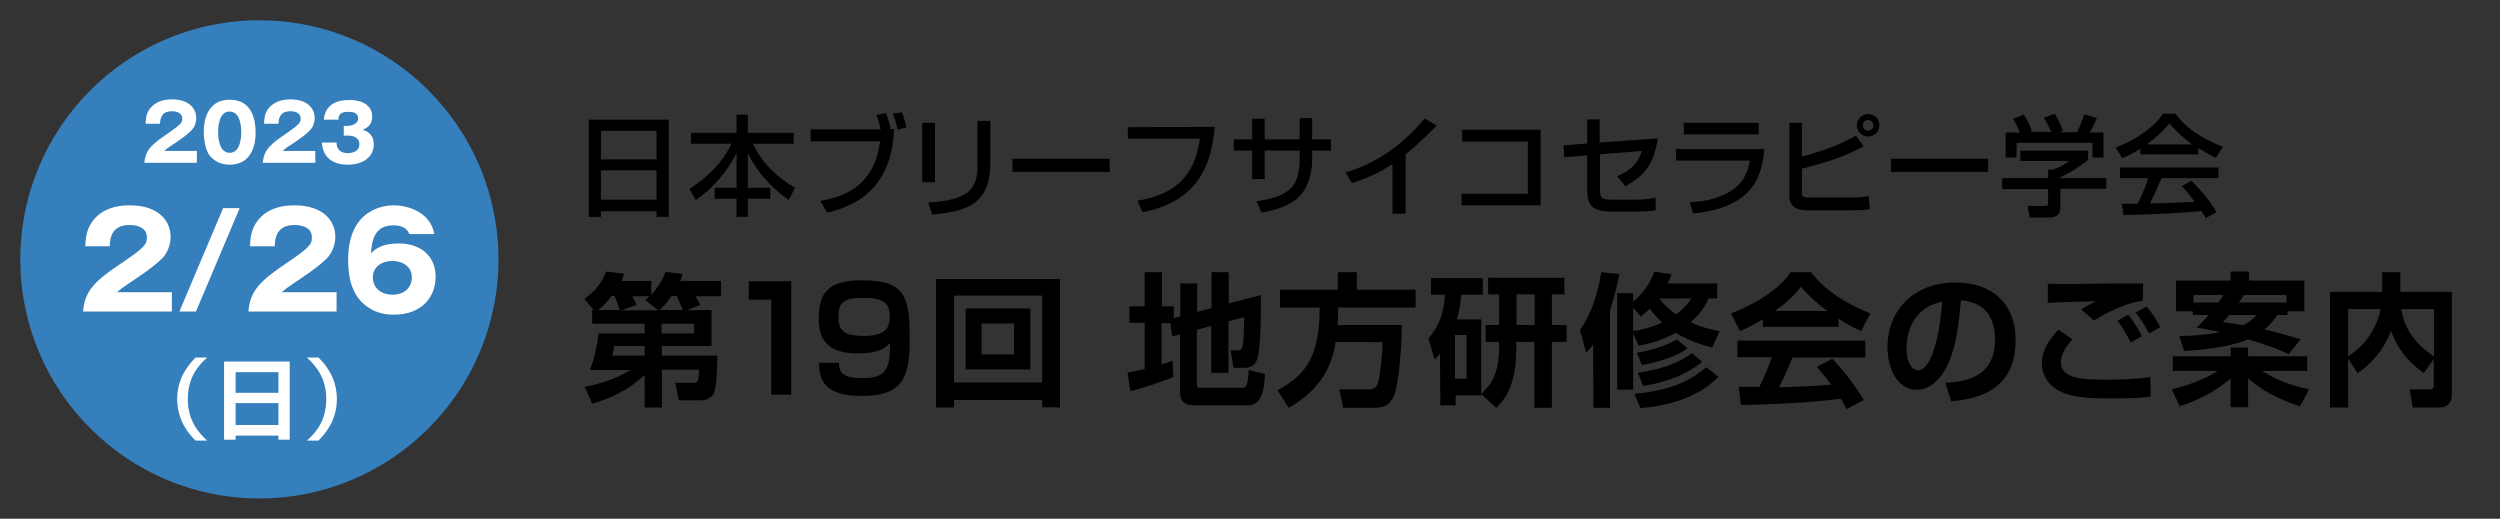 <svg xmlns="http://www.w3.org/2000/svg" xmlns:xlink="http://www.w3.org/1999/xlink" id="&#x30EC;&#x30A4;&#x30E4;&#x30FC;_1" x="0px" y="0px" viewBox="0 0 800 166" style="enable-background:new 0 0 800 166;" xml:space="preserve"><rect x="0" y="0" width="800" height="166" fill="#333333" stroke="none"/><style type="text/css">	.st0{fill:#357FBC;}	.st1{fill:#FFFFFF;}</style><g>	<g>		<circle class="st0" cx="83" cy="83" r="76.5"></circle>	</g>	<g>		<path d="M227.7,99.2v11.5h-15.9v3.1h17.8c-0.2,8.1-0.6,11.3-1.5,12.6c-0.9,1.2-2.3,1.7-3.7,1.7h-7.2l-1.1-5.6h5.6   c1.6,0,1.8,0,2-4.2h-11.9v12.1h-5.5V120c-5.7,5.2-11.1,7.5-16.8,9.2l-2.4-5.4c4.9-1,9.5-2.3,14.7-5.4h-13   c1.6-4.3,2.1-7.2,2.8-11.7h14.7v-3.1h-16.8v-4.4h0.5l-3-3.5c3.7-2.8,5.4-4.9,7-8.8l5.7,0.7c-0.3,1-0.4,1.3-0.8,2.3h9.5v4.4   c3.2-3.4,4-6,4.5-7.3l5.5,0.7c-0.2,1-0.4,1.3-0.7,2.2h13v4.9h-8.2c0.2,0.4,1.1,1.7,1.6,2.8l-4.3,1.7L227.7,99.2L227.7,99.2z    M198.3,99.2c-0.6-2.1-1.4-3.8-1.7-4.5h-0.9c-1.8,2.5-3.3,3.7-4.3,4.5H198.3z M196.5,110.7c0,0.6-0.3,2.2-0.6,3.1h10.4v-3.1H196.5   z M210.5,99.2l-4-3.2c0.7-0.7,0.9-0.9,1.3-1.2h-5.5c0.4,0.7,1.1,1.9,1.4,2.8l-4.9,1.7h11.7V99.2z M218.5,99.2   c-0.5-1.1-1.2-2.9-1.9-4.5h-1.7c-1.5,2.3-2.8,3.5-3.9,4.5H218.5z M222.1,106.7v-3.1h-10.4v3.1H222.1z"></path>		<path d="M253.2,90v36.3h-6.4V95.9h-7.2V90H253.2z"></path>		<path d="M268.5,116.1c0,2.1,0.1,4.9,7.3,4.9c6.9,0,9.2-1.8,9-11.3c-0.9,1.1-2.8,3.4-10.4,3.4c-11,0-12.4-6-12.4-11.3   c0-8.2,3.1-12.1,13.8-12.1c14.5,0,15.3,5.8,15.3,19.7c0,12.1-3,17.3-15.2,17.3c-11.6,0-13.8-4.6-13.8-10.6H268.5z M284.7,101.2   c0-4.5-2.3-5.9-8.4-5.9c-6.9,0-8,1.9-8,6.2c0,3.6,1.1,6,8.1,6C284.2,107.5,284.7,104.2,284.7,101.2z"></path>		<path d="M333.5,130.3V128h-28.2v2.4h-5.8V89.3h39.7v41.1L333.5,130.3L333.5,130.3z M305.3,122.4h28.2V94.6h-28.2V122.4z M309,98.7   h20.7v19.5H309V98.7z M314.1,113.4h10.4v-9.9h-10.4V113.4z"></path>		<path d="M374.5,103.4h-2.8v13.2c1.6-0.5,2.3-0.7,3.5-1.2l0.3,5.2c-3.8,1.7-10.1,3.6-13.8,4.6l-0.9-6c1.4-0.2,2.9-0.5,5.5-1.1   v-14.8h-4.9V98h4.9V87.1h5.5V98h3.8v3.8l2.1-0.6V90.7h5.4v9.1l4.6-1.2V87.1h5.5v10l10.3-2.7c0.1,4.3-0.1,14.2-0.8,18.8   c-0.2,1.6-0.8,4.5-4.5,4.5h-3.5l-0.9-5.6h2.2c1,0,1.3-0.2,1.6-1.2c0.5-1.8,0.5-7.2,0.5-9.4l-5,1.3v16.5h-5.5v-15l-4.6,1.2V123   c0,0.9,0.3,1.1,1.3,1.1h13c1.4,0,2,0,2.3-5.7l5.2,1.3c-0.3,6.7-1.7,10-5.5,10H382c-3.5,0-4.4-2-4.4-4.1V107l-2.5,0.6L374.5,103.4z   "></path>		<path d="M427.4,109.4c-1.2,7.8-4.7,15.2-15,21.1l-3.6-5.6c9.6-5.3,13.4-11.1,13.5-26.5h-12.7v-5.7h18.5v-5.6h6.1v5.6H453v5.7   h-24.8c0,1.4,0,3.1-0.2,5.6h20.6c-0.2,10.4-1.2,19.6-2.6,22.8c-1.4,3.2-3.5,3.7-6.9,3.7h-9.3l-1.2-5.9h9.2c1.4,0,2.5,0,3.2-2.3   c0.6-2,1.3-7.5,1.4-12.8L427.4,109.4L427.4,109.4z"></path>		<path d="M460.8,113.2c-0.6,0.6-0.8,0.9-1.7,1.9l-2-6.8c3.4-3.9,4.8-7.7,5.3-14h-4.5V89h16.6v5.3h-6.9c-0.2,2-0.4,4.4-1.4,7.9h7.8   v24.3h-8.2v3.2h-4.9L460.8,113.2L460.8,113.2z M465.6,107.2v14h3.7v-14H465.6z M479.7,94.2h-3.5v-5.3h24.4v5.3h-4v9.8h4.7v5.4   h-4.7v21.1H491v-21.1h-5.8v2.5c0,12.3-4.4,16.6-6.4,18.6l-4.8-4.4c2.4-2.4,5.7-5.7,5.7-14.5v-2.2h-4.3V104h4.3L479.7,94.2   L479.7,94.2z M485.3,104h5.8v-9.8h-5.8V104z"></path>		<path d="M509.8,110.2c-0.6,0.9-1.2,1.5-2.2,2.7l-2-7.3c3.7-5.2,5.8-12,6.8-18.5l5.8,0.6c-0.6,3-1.5,7.1-3,11.6v31.2h-5.3   L509.8,110.2L509.8,110.2z M547.9,111.2c-2.2-0.6-6.5-1.6-11.7-4.7c-5.2,2.9-9.5,3.7-11.9,4.1l-1.7-4v18.1h-5.1V93.8h5.1v2.7   c0.8-0.6,4.7-3.7,6.8-9.6l5.5,0.9c-0.4,1-0.6,1.7-1.2,2.9h15.8v4.8h-2.8c-0.8,2-2.5,4.9-5.7,7.6c3.6,1.7,6.8,2.4,9.3,2.9   L547.9,111.2z M522.6,98.4v7.5c2.3-0.3,5.4-0.9,9.3-2.7c-2.3-2.2-3.2-3.4-4-4.4c-1.2,1.2-2,1.7-2.9,2.5L522.6,98.4z M549.9,120.6   c-2.3,2.3-9,8.7-25,10L523,126c13.8-1.2,19.6-5.6,23-8.5L549.9,120.6z M540,111.5c-3.3,2.4-8.9,4.3-14.6,5.3l-1.6-3.9   c3.2-0.6,8.4-1.7,12.8-4.3L540,111.5z M544.7,115.8c-6.7,5.4-14.5,7-18.9,7.7l-1.7-4.2c6.8-1,12.9-2.9,17.3-6.3L544.7,115.8z    M531,95.5c0.6,0.8,2.1,2.9,5.4,5.1c2.4-1.8,3.7-3.4,4.8-5.1H531z"></path>		<path d="M564.2,102.1c-3.7,2.2-6,3.2-7.4,3.9l-2.9-5.7c11.2-4.4,16.7-9.5,19.1-13.2h6.5c2.5,3.1,7,8.3,19,13.2l-2.9,5.6   c-1.5-0.6-3.7-1.6-7.3-3.9v2.6h-24.2v-2.5H564.2z M590.9,130.9c-0.5-0.9-0.8-1.6-1.8-3.3c-5.9,0.7-13.4,1.6-32,2l-0.7-5.8   c0.6,0,5.5,0,6.6,0c1.3-2.5,2.9-6.3,4-9.5h-11V109h40.9v5.4h-23.3c-1.7,4.1-2.9,6.7-4.3,9.5c1.5,0,9.2-0.2,16.7-0.8   c-1-1.4-2.2-2.9-4.6-5.7l4.9-2.6c5.2,5.2,9.2,11.6,10.1,13.2L590.9,130.9z M584.8,99.5c-5-3.7-7.3-6.3-8.5-7.8   c-2.2,3.1-5.5,5.8-8.3,7.8H584.8z"></path>		<path d="M622.5,122.5c8.2-0.4,15.9-2.7,15.9-14c0-5.2-1.9-11.7-10.9-12.4c-0.5,5.5-1.3,16-5.2,22.4c-0.8,1.3-3.7,6.2-9,6.2   c-6.2,0-9.3-6.9-9.3-13.6c0-12.1,8.7-20.7,21.7-20.7c11.9,0,19.3,6.9,19.3,18.4c0,13.6-8.6,18.7-20.6,19.6L622.5,122.5z    M610.1,111.6c0,5.8,2.6,6.9,3.7,6.9c3.4,0,6.6-7.7,7.7-22C612.7,98.4,610.1,105.4,610.1,111.6z"></path>		<path d="M663.2,108.6c-3.1,3.2-3.7,5.7-3.7,7.4c0,5.4,7.7,5.5,14.8,5.5c4.6,0,9.3-0.2,13.8-0.8l0.1,6.2c-2.6,0.4-5.9,0.6-12.1,0.6   c-9.5,0-13.5-0.5-17.5-2.6c-3.1-1.6-5.2-5-5.2-8.5c0-4.3,2.2-7.5,5.3-10.9L663.2,108.6z M685.7,96.2c-7.2,1.1-13.6,5.1-15.6,6.4   L666,99c1-0.7,3.5-2,4.6-2.6c-3,0.1-12.5,0.3-15.3,0.5v-6.1c0.9,0,2.4,0.1,3.5,0.1c2.2,0,13.9-0.1,16.7-0.2c2.5,0,7.9,0,10.3,0   L685.7,96.2L685.7,96.2z M681.8,109.6c-0.5-1-2-4.1-4.2-7l3.4-1.9c1.7,2.1,3.3,4.6,4.4,6.9L681.8,109.6z M687.7,106.7   c-2-3.8-3.3-5.4-4.3-6.7l3.5-1.9c1.7,1.9,3.5,4.7,4.4,6.6L687.7,106.7z"></path>		<path d="M695,124.6c3.2-0.8,10-2.8,14.6-5.9h-14.3V114h18.5v-2.8h5.6v2.8h18.9v4.7h-14.4c2.2,1.4,7.1,4.3,15,5.9L736,130   c-9.2-2.9-14.2-6.8-16.6-8.9v9.2h-5.6v-9.2c-1.9,1.7-7.1,5.9-16.3,8.9L695,124.6z M701.7,100.8v-1.2h-5.4v-9.8h17.5v-2.9h5.9v2.9   h17.7v9.8H732v1.2h-3.3c-0.7,1.2-1.7,2.7-4.1,4.6c4.3,1,8.4,2.2,11.6,3.2l-3.8,4.7c-2-0.9-5.7-2.6-13.1-4.7   c-3.3,1.5-10.4,3.2-20.4,3.7l-1.5-4.8c3.5,0,7.8-0.2,13.1-1.2c-3.5-0.8-5.8-1.2-7.6-1.4c1.1-1.1,2.2-2.1,3.8-4.1   C706.7,100.8,701.7,100.8,701.7,100.8z M709.9,96.8c0.9-1.3,1.3-1.9,1.6-2.4h-9.6v2.4H709.9z M713.4,100.8   c-1.1,1.2-1.3,1.5-2.1,2.3c3,0.4,4.7,0.6,6.5,1c2.4-1.3,3.4-2.3,4.3-3.3H713.4z M731.7,96.8v-2.4H718c-0.2,0.4-0.5,0.9-1.6,2.4   H731.7z"></path>		<path d="M751.4,114.8v15.6h-5.8v-37h16.7v-6.3h5.8v6.3h16.5v32.9c0,1.2-0.4,4.1-4.1,4.1h-8.4l-1-5.8h6.5c0.7,0,1.2-0.2,1.2-1.1   v-8.6l-3.2,4.5c-5.6-4.1-8.5-8.1-10.5-13.6c-2.3,6.7-7.4,11.5-10.7,13.6L751.4,114.8z M751.4,98.9V114c5.4-3.4,9.2-8.9,10.4-15.1   H751.4z M778.9,98.9h-10.5c0.6,3.5,2,9.5,10.5,15.2V98.9z"></path>	</g>	<g>		<path d="M188.4,38.3H214v31.1h-3.9v-1.8h-17.8v1.8h-3.9L188.4,38.3L188.4,38.3z M210.1,41.9h-17.8V51h17.8V41.9z M210.1,54.5   h-17.8v9.4h17.8V54.5z"></path>		<path d="M221.1,42.5h14.6v-5.8h3.6v5.8H254V46h-13.1c3.4,6.9,8.3,11,13.5,14.1l-2,3.9c-3.6-2.6-9.1-7-13.1-15v11.1h7.2v3.5h-7.2   v5.8h-3.6v-5.8h-7v-3.5h7V49c-3.3,6.4-7.6,11.2-13,15l-2.1-3.5c6.4-4.3,10.3-8.2,13.5-14.5h-13L221.1,42.5L221.1,42.5z"></path>		<path d="M283.5,36.2c0.6,1.5,1,2.7,1.5,4.9l-1,0.2h2.1c-0.6,15.8-8.8,24-21.4,26.7l-2.2-3.7c5.6-1.1,17.2-3.4,19.1-19.1h-22.2   v-3.8h22.4c-0.4-2-0.8-3.2-1.3-4.6L283.5,36.2z M287.2,41.5c-0.2-1.4-0.9-3.7-1.5-5.1l2.9-0.5c0.7,1.7,1,2.8,1.4,4.9L287.2,41.5z"></path>		<path d="M299.2,58.3h-4.1v-19h4.1V58.3z M316.9,52c0,14-8.3,15.6-18.6,16.7l-1.3-3.9c5.1-0.3,8.4-0.9,11.5-2.5   c4.1-2.1,4.3-7.2,4.3-8.5V38.7h4.1V52z"></path>		<path d="M355.1,50.8V55H324v-4.2H355.1z"></path>		<path d="M388.7,40.6c-0.9,10.2-4,23.7-23.1,27.3l-1.6-3.7c17-2.6,18.9-13.7,20-19.8h-23.1v-3.7L388.7,40.6L388.7,40.6z"></path>		<path d="M415.9,37.8h4v6.8h6v3.6h-6v2.9c0,2.2-0.4,8.7-4.9,12.5c-3.5,2.9-8.7,4-11.3,4.4l-1.6-3.6c3.4-0.5,8.2-1.4,11-4.2   c2.6-2.6,2.8-7.2,2.8-9.1v-2.9h-11.2v9.1h-4v-9.1h-5.9v-3.6h5.9V38h4v6.6h11.2V37.8z"></path>		<path d="M449.8,68.4h-4.2V52.5c-4,2.7-8.4,4.6-13,6.1l-2-3.4c4.7-1.5,15.1-5,25.3-17.3l3.8,2.3c-1.4,1.4-5.1,5.3-9.9,9.2   L449.8,68.4L449.8,68.4z"></path>		<path d="M493,41.5v24.2h-25.3V62h21.2V45.3h-21v-3.8H493z"></path>		<path d="M530.5,44.3c-1.3,8.1-4,11.8-10.4,15.3l-2.6-3.2c5.7-2.4,7.2-5.7,7.9-8.1L512,49.4v10.9c0,3.2,0.3,3.6,4.4,3.6h7.2   c2,0,4.2-0.2,6.2-0.7v4.1c-1.4,0.3-4.5,0.4-6,0.4h-8.2c-6.5,0-7.7-2.4-7.7-7.2V49.7l-7.3,0.6l-0.3-3.8l7.6-0.6v-7.7h4v7.4   L530.5,44.3z"></path>		<path d="M564.6,47.6c-0.8,7.3-2.2,18.7-22.8,20.7l-1.1-3.6c2-0.1,7.8-0.3,13.1-3.5c4.7-2.9,5.7-7.4,6.2-9.8h-23.7v-3.7h28.3V47.6z    M562.8,39.3V43h-24v-3.7H562.8z"></path>		<path d="M576.6,39.3v10.8c8.4-2.2,13-4.3,17.3-6.7l2.5,3.4c-6.4,3.4-11.1,4.9-19.8,7.2v7.6c0,1,0.2,1.6,1.7,1.6h15.1   c1.4,0,3.3-0.2,4.6-0.5l0.3,4.2c-1,0.2-2.3,0.4-5.4,0.4h-14.2c-1.8,0-6.1,0-6.1-4.6V39.3H576.6z M601.4,40.1c0,2-1.6,3.6-3.6,3.6   s-3.6-1.6-3.6-3.6s1.6-3.6,3.6-3.6S601.4,38,601.4,40.1z M596.1,40.1c0,0.9,0.8,1.7,1.7,1.7s1.7-0.7,1.7-1.7   c0-0.9-0.7-1.7-1.7-1.7C596.8,38.4,596.1,39.2,596.1,40.1z"></path>		<path d="M636.2,50.8V55h-31.1v-4.2H636.2z"></path>		<path d="M668.2,48.2v2.9c-2,1.8-6.2,4.5-8.9,5.6V57H674v3.4h-14.7v6.3c0,2.5-2.5,2.9-2.9,2.9h-6.9l-0.7-3.7h5.6c1,0,1-0.5,1-1.1   v-4.3h-14.7V57h14.7v-2.7h1.5c1.2-0.4,3.6-1.4,5.2-2.8h-15.6v-3.3H668.2z M646.3,42.3c-0.7-1.9-1.6-3.5-2.1-4.3l3.4-1.3   c0.9,1.3,2,3.4,2.6,5.2l-0.8,0.3h7c-0.9-2-1.5-3.2-2.4-4.5l3.5-1.3c0.7,1.1,2.1,3.7,2.7,5.5l-1.2,0.4h5.7c0.4-0.8,0.9-1.9,2.3-5.7   l4,1.2c-0.8,1.9-1.3,2.8-2.3,4.6h4.4v8h-3.5v-4.7h-24.3v4.7h-3.5v-8h4.5V42.3z"></path>		<path d="M684.9,47.6c-2.7,1.7-4.3,2.4-5.8,3l-2.1-3.4c5.6-2,12.2-6.3,15.2-10.8h4c2.6,4,8.2,7.9,15.1,10.6l-2.2,3.5   c-1.5-0.7-3.5-1.8-5.6-3.1v2h-18.6L684.9,47.6L684.9,47.6z M705.8,69.8c-0.4-0.8-0.6-1.2-1.4-2.3c-4.8,0.5-12.6,1.1-24.9,1.3   l-0.5-3.6c0.7,0,3.9,0,5,0c0.9-1.7,2.7-5.5,3.4-8.2h-9v-3.4h31.5V57h-18.2c-1.2,2.8-2.6,5.8-3.7,8.1c6.5-0.1,7.3-0.2,14.3-0.5   c-1.7-2.3-2.6-3.5-4.1-5l3-1.8c1.1,1.1,5.1,5,8.1,10.1L705.8,69.8z M701.5,46.2c-3.8-2.7-6.4-5.7-7.3-6.7   c-1.4,1.7-3.3,3.8-7.2,6.7H701.5z"></path>	</g>	<g>		<path class="st1" d="M54.8,99.7H26.6c0.5-7.4,4.7-10.4,13.6-16.4c6.8-4.6,6.8-5.6,6.8-7.4c0-3.2-3.4-3.9-5.5-3.9   c-5.7,0-6.3,4-6.4,6.8h-7.8c0.1-2.6,0.3-5.5,2.6-8.4c2.8-3.4,6.9-4.7,11.6-4.7c9.6,0,13.1,5.3,13.1,10.1c0,2.7-1.1,4.7-1.8,5.8   c-2.1,3-10.6,8.4-11,8.7c-2.7,1.8-3.2,2.2-4.3,3.2H55v6.2H54.8z"></path>		<path class="st1" d="M57.4,99.7l14-33.1h5.3l-14,33.1H57.4z"></path>		<path class="st1" d="M107.7,99.7H79.5C80,92.4,84.1,89.3,93,83.3c6.8-4.6,6.8-5.6,6.8-7.4c0-3.2-3.4-3.9-5.5-3.9   c-5.7,0-6.3,4-6.4,6.8H80c0.1-2.6,0.3-5.5,2.6-8.4c2.8-3.4,6.9-4.7,11.6-4.7c9.6,0,13.1,5.3,13.1,10.1c0,2.7-1.1,4.7-1.8,5.8   c-2.1,3-10.6,8.4-11,8.7c-2.7,1.8-3.2,2.2-4.3,3.2h17.5C107.7,93.5,107.7,99.7,107.7,99.7z"></path>		<path class="st1" d="M131,74.9c-0.4-0.9-1.3-2.8-5.1-2.8c-6.5,0-6.9,5.6-7.2,8.9c1.5-1.3,3.4-3.1,8.9-3.1c7,0,11.8,4,11.8,10.7   c0,6.2-4.2,12.1-13.4,12.1c-3.9,0-6.4-1.2-7.8-2.1c-5.9-3.6-6.8-10.4-6.8-15.4c0-16.5,11.7-17.5,14.6-17.5c3.8,0,11.6,1.7,13,9.2   C139,74.9,131,74.9,131,74.9z M131.8,88.8c0-3.5-3-5.3-6.2-5.3c-3.3,0-6.3,1.8-6.3,5.3c0,2.7,2,5.5,6.3,5.5   C129.8,94.3,131.8,91.6,131.8,88.8z"></path>	</g>	<g>		<path class="st1" d="M63,52.1H46.2c0.3-4.4,2.8-6.2,8.1-9.8c4-2.8,4-3.3,4-4.4c0-1.9-2-2.3-3.3-2.3c-3.4,0-3.7,2.4-3.8,4h-4.6   c0.1-1.6,0.1-3.3,1.5-5c1.7-2,4.1-2.8,6.9-2.8c5.7,0,7.8,3.1,7.8,6c0,1.6-0.6,2.8-1.1,3.4c-1.3,1.8-6.3,5-6.6,5.2   c-1.6,1-1.9,1.3-2.5,1.9H63V52.1z"></path>		<path class="st1" d="M81.8,42.6c0,2.4-0.6,10.1-8.3,10.1c-3.6,0-5.6-1.8-6.6-3.2c-1.3-1.9-1.7-5.3-1.7-7.5   c0-2.4,0.6-10.1,8.3-10.1C80.8,31.9,81.8,38.5,81.8,42.6z M69.8,42.3c0,0.8,0,6.6,3.7,6.6s3.7-5.8,3.7-6.6c0-0.9,0-6.6-3.7-6.6   C69.8,35.6,69.8,41.4,69.8,42.3z"></path>		<path class="st1" d="M100.9,52.1H84.1c0.3-4.4,2.8-6.2,8.1-9.8c4-2.8,4-3.3,4-4.4c0-1.9-2-2.3-3.3-2.3c-3.4,0-3.7,2.4-3.8,4h-4.6   c0.1-1.6,0.1-3.3,1.5-5c1.7-2,4.1-2.8,6.9-2.8c5.7,0,7.8,3.1,7.8,6c0,1.6-0.6,2.8-1.1,3.4c-1.3,1.8-6.3,5-6.6,5.2   c-1.6,1-1.9,1.3-2.5,1.9h10.4V52.1z"></path>		<path class="st1" d="M110,43.3v-3h1.2c0.5,0,3.4-0.3,3.4-2.4c0-2.1-2.2-2.1-3-2.1c-1.9,0-3.3,0.3-3.3,2.5h-4.7   c0.5-4.7,3.8-6.3,8.2-6.3c4.7,0,7.3,2.1,7.3,5.3c0,3-2.1,3.8-3,4.2c1.1,0.4,3.5,1.3,3.5,4.7c0,4.4-3.9,6.5-8.4,6.5   c-4.3,0-7.9-2-8.2-7.1h4.7c0,0.9,0.2,3.4,3.6,3.4c0.5,0,3.7-0.1,3.7-2.8c0-1.6-1.1-2.8-3.6-2.8H110V43.3z"></path>	</g>	<g>		<path class="st1" d="M66.3,114.4c-2.8,2.5-6.2,6.3-6.2,13.3c0,7,3.5,10.8,6.2,13.3h-3.7c-1.4-1.4-5.9-5.8-5.9-13.3   s4.5-11.8,5.9-13.3C62.6,114.4,66.3,114.4,66.3,114.4z"></path>		<path class="st1" d="M89.1,140.7v-1.3H75.4v1.3h-3.7v-25h21v25H89.1z M75.4,125.7h13.7v-6.6H75.4V125.7z M75.4,136h13.7v-7H75.4   V136z"></path>		<path class="st1" d="M98.2,141c2.8-2.5,6.2-6.3,6.2-13.3s-3.5-10.8-6.2-13.3h3.7c1.4,1.4,5.9,5.8,5.9,13.3s-4.5,11.8-5.9,13.3   H98.2z"></path>	</g></g></svg>